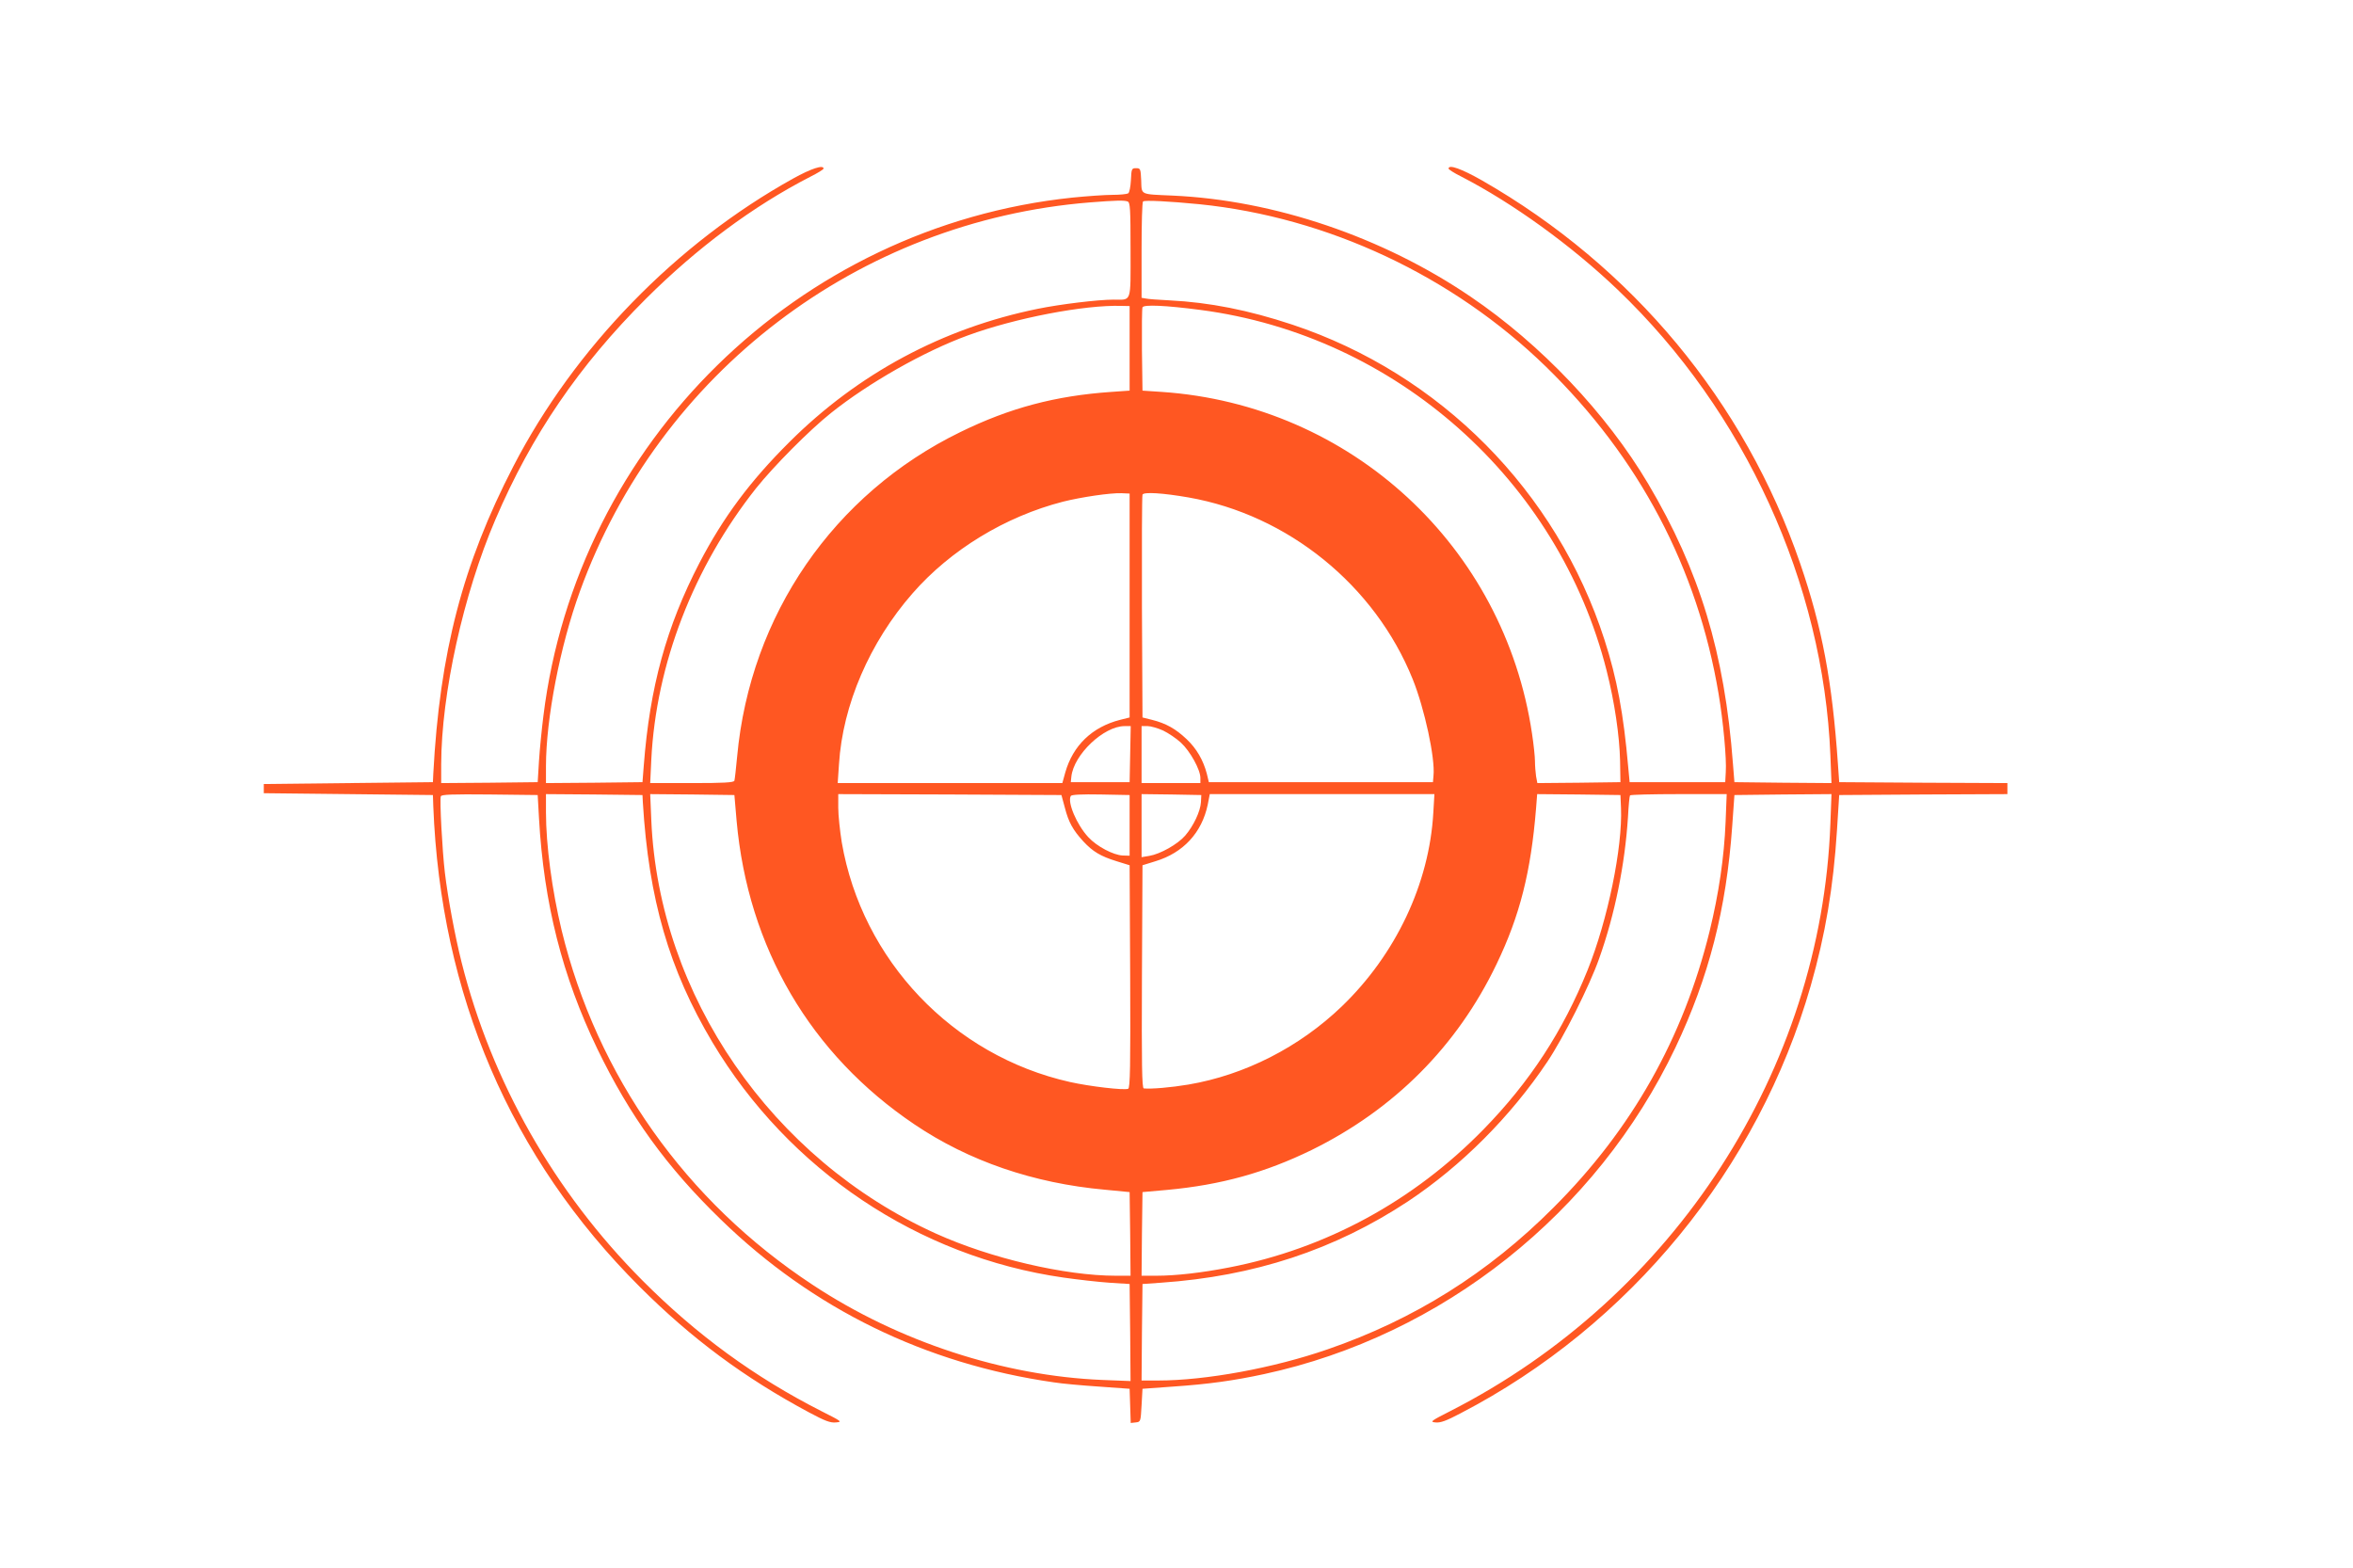<?xml version="1.0" standalone="no"?>
<!DOCTYPE svg PUBLIC "-//W3C//DTD SVG 20010904//EN"
 "http://www.w3.org/TR/2001/REC-SVG-20010904/DTD/svg10.dtd">
<svg version="1.0" xmlns="http://www.w3.org/2000/svg"
 width="1280pt" height="853pt" viewBox="0 0 1280 853"
 preserveAspectRatio="xMidYMid meet">
<g transform="translate(0,853) scale(0.1,-0.1)"
fill="#ff5722" stroke="none">
<path d="M4315 7559 c-636 -353 -1189 -921 -1522 -1565 -276 -533 -401 -1014
-436 -1674 l-2 -45 -460 -5 -460 -5 0 -25 0 -25 460 -5 460 -5 2 -60 c40
-1027 420 -1913 1123 -2615 281 -281 569 -495 922 -684 86 -46 115 -57 145
-54 36 3 33 5 -78 61 -364 185 -679 415 -974 711 -479 481 -820 1080 -984
1731 -36 143 -75 353 -91 488 -14 118 -29 397 -22 415 3 10 62 12 266 10 l261
-3 7 -125 c26 -464 127 -861 317 -1255 177 -366 378 -644 673 -930 499 -485
1113 -785 1811 -885 43 -7 154 -17 245 -23 l167 -12 3 -93 3 -93 27 3 c27 3
27 4 32 93 l5 90 166 12 c191 13 329 32 496 68 969 209 1808 875 2237 1776
182 383 277 753 309 1205 l12 169 264 3 264 2 -6 -162 c-50 -1338 -850 -2573
-2067 -3194 -108 -55 -113 -59 -81 -62 27 -3 59 9 135 49 922 478 1621 1332
1906 2326 80 280 123 535 143 848 l12 190 458 3 457 2 0 30 0 30 -457 2 -458
3 -7 100 c-31 450 -86 742 -205 1089 -302 881 -914 1617 -1732 2085 -111 63
-181 88 -181 64 0 -5 30 -24 68 -43 282 -145 601 -376 853 -617 691 -661 1118
-1597 1156 -2531 l6 -152 -264 2 -264 3 -8 100 c-45 602 -182 1052 -461 1523
-227 383 -585 760 -966 1018 -478 325 -1068 525 -1621 550 -180 8 -168 2 -171
82 -3 64 -4 67 -28 67 -24 0 -25 -3 -28 -65 -2 -36 -8 -68 -15 -72 -7 -4 -45
-8 -85 -8 -40 0 -139 -7 -219 -15 -1494 -157 -2694 -1333 -2877 -2820 -9 -71
-20 -182 -24 -245 l-7 -115 -262 -3 -263 -2 0 102 c1 383 120 924 295 1332
196 458 455 838 819 1201 278 277 582 503 893 663 40 20 73 40 73 45 0 22 -68
0 -165 -54z m1819 -125 c14 -5 16 -38 16 -264 0 -293 8 -270 -93 -270 -84 0
-290 -25 -412 -50 -516 -105 -977 -352 -1351 -725 -215 -214 -359 -408 -489
-657 -180 -347 -270 -675 -303 -1103 l-7 -90 -262 -3 -263 -2 0 92 c0 257 77
656 185 952 431 1188 1514 2014 2775 2115 140 11 185 12 204 5z m391 -15 c698
-71 1377 -390 1884 -883 508 -496 825 -1095 940 -1781 25 -149 44 -352 39
-425 l-3 -55 -260 0 -260 0 -8 85 c-25 286 -61 480 -129 690 -261 809 -893
1446 -1698 1714 -238 79 -450 121 -668 132 -59 3 -117 7 -129 10 l-23 4 0 259
c0 142 3 261 8 265 8 8 144 1 307 -15z m-380 -784 l0 -230 -100 -7 c-304 -21
-552 -87 -820 -218 -690 -336 -1144 -996 -1215 -1765 -6 -66 -13 -126 -15
-132 -3 -10 -59 -13 -231 -13 l-227 0 6 128 c26 519 229 1045 570 1476 96 120
289 315 407 409 205 164 508 336 744 422 259 95 634 167 836 161 l45 -1 0
-230z m385 209 c1062 -139 1948 -925 2210 -1963 43 -169 70 -355 73 -489 l2
-117 -226 -3 -226 -2 -7 37 c-3 21 -6 58 -6 82 0 24 -7 91 -16 150 -151 1019
-985 1789 -2014 1859 l-105 7 -3 220 c-1 121 0 226 3 233 6 16 124 11 315 -14z
m-385 -1608 l0 -609 -52 -13 c-152 -39 -256 -139 -298 -286 l-16 -58 -611 0
-611 0 7 103 c20 322 167 663 400 929 207 237 504 418 819 499 100 25 256 48
317 46 l45 -2 0 -609z m320 588 c542 -95 1014 -478 1220 -989 64 -159 123
-430 113 -525 l-3 -35 -609 0 -610 0 -11 46 c-20 75 -56 137 -110 188 -59 56
-112 86 -188 105 l-52 13 -3 599 c-1 330 0 605 3 613 6 16 112 9 250 -15z
m-317 -1396 l-3 -153 -160 0 -160 0 3 30 c13 120 176 275 290 275 l33 0 -3
-152z m179 128 c29 -14 72 -43 97 -66 50 -46 106 -147 106 -192 l0 -28 -160 0
-160 0 0 155 0 155 33 0 c17 0 55 -11 84 -24z m-2830 -391 c32 -527 143 -910
379 -1306 415 -694 1119 -1166 1909 -1279 77 -11 190 -24 250 -28 l110 -7 3
-264 2 -264 -152 6 c-539 22 -1109 208 -1578 518 -690 454 -1172 1136 -1365
1929 -52 216 -85 463 -85 641 l0 99 263 -2 262 -3 2 -40z m510 -100 c62 -691
402 -1271 968 -1652 295 -199 647 -320 1035 -355 l135 -13 3 -227 2 -228 -80
0 c-277 0 -682 95 -978 229 -894 404 -1508 1295 -1549 2249 l-6 142 229 -2
229 -3 12 -140z m1786 70 c20 -78 44 -121 100 -182 52 -56 94 -81 181 -108
l71 -22 3 -605 c2 -486 0 -607 -11 -611 -23 -9 -210 13 -317 37 -637 143
-1131 663 -1241 1304 -10 63 -19 147 -19 188 l0 74 607 -2 607 -3 19 -70z
m352 -95 l0 -165 -37 1 c-51 2 -141 49 -188 100 -63 68 -115 191 -95 224 4 7
58 10 163 8 l157 -3 0 -165z m388 126 c-3 -50 -41 -130 -86 -182 -41 -47 -135
-100 -195 -110 l-42 -7 0 172 0 171 163 -2 162 -3 -2 -39z m1264 -58 c-22
-385 -204 -770 -498 -1053 -231 -222 -528 -373 -834 -425 -95 -16 -201 -25
-243 -21 -10 1 -12 126 -10 608 l3 606 71 22 c151 46 252 155 284 308 l11 57
611 0 611 0 -6 -102z m1021 27 c9 -214 -72 -610 -182 -883 -133 -330 -314
-608 -566 -866 -381 -390 -857 -649 -1384 -751 -149 -29 -290 -45 -396 -45
l-80 0 2 228 3 227 135 12 c292 27 533 94 785 217 449 221 792 565 1006 1011
127 264 187 502 215 848 l6 77 226 -2 227 -3 3 -70z m569 -77 c-8 -193 -37
-389 -87 -594 -143 -581 -423 -1078 -850 -1504 -354 -355 -757 -608 -1227
-770 -294 -102 -664 -170 -924 -170 l-89 0 2 263 3 262 100 7 c508 35 945 179
1345 443 290 193 557 460 758 760 88 132 228 410 281 560 86 242 140 510 157
770 3 61 8 113 11 118 2 4 122 7 265 7 l261 0 -6 -152z"/>
</g>
</svg>
